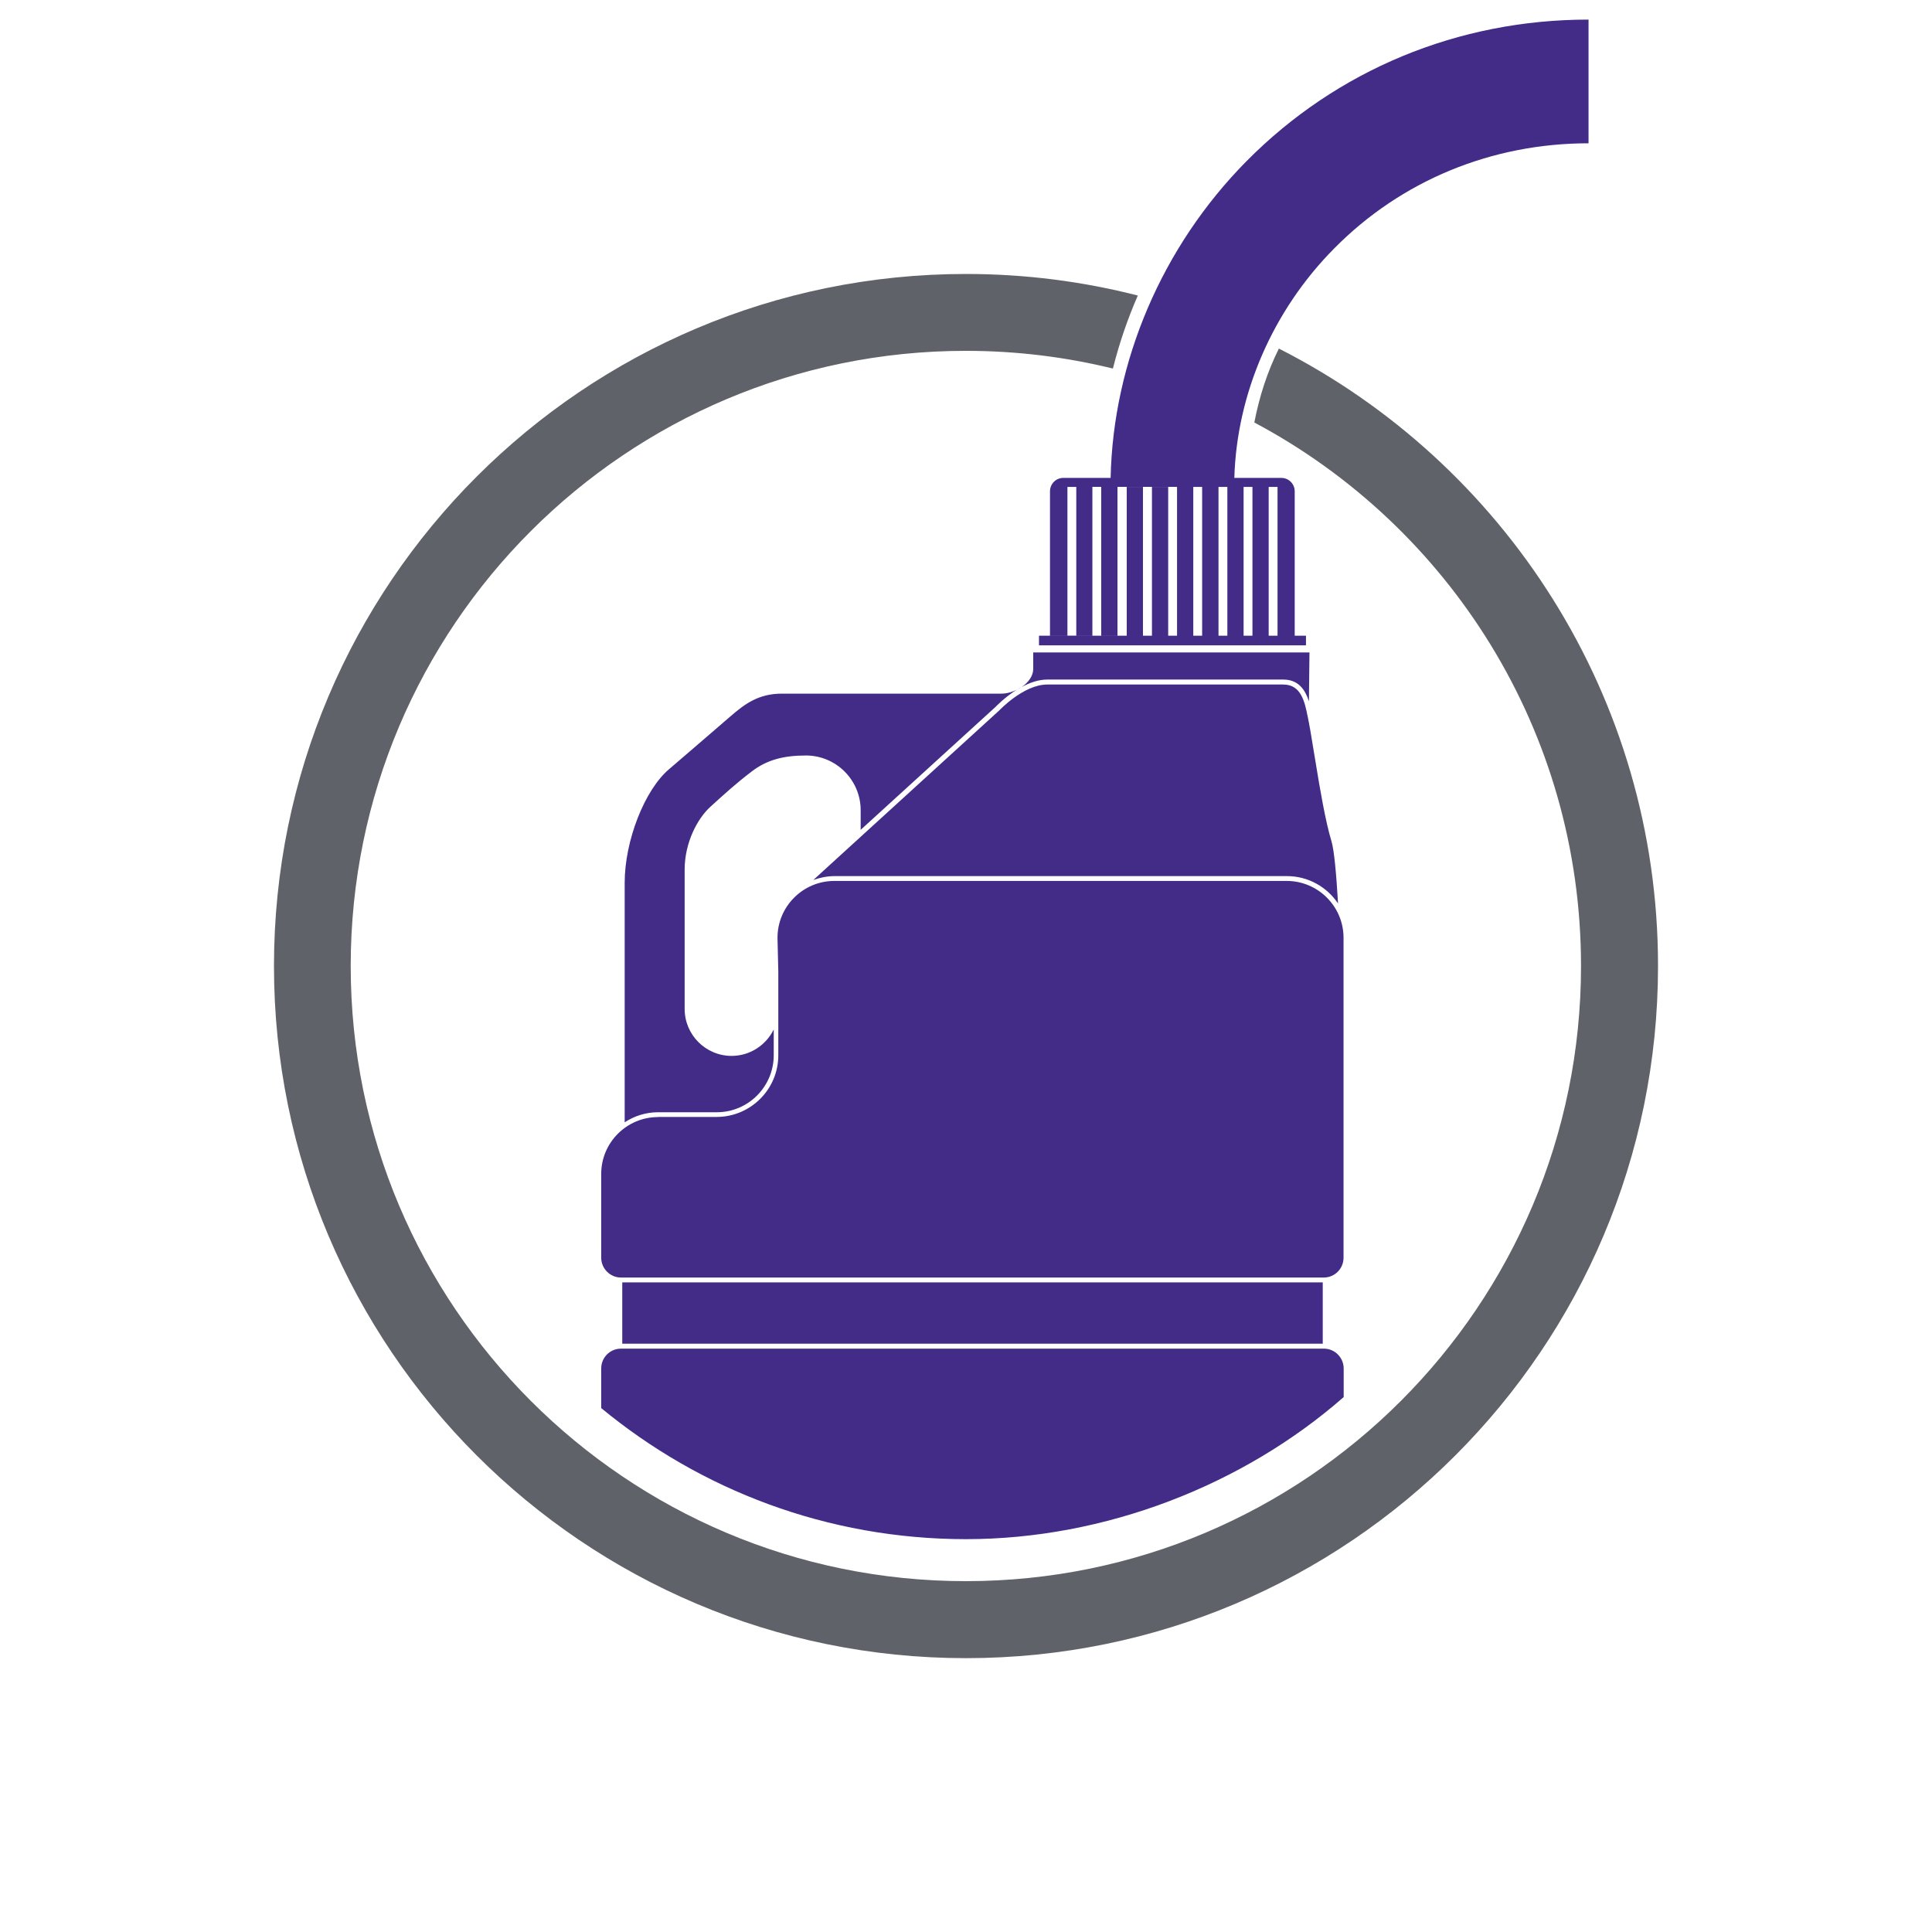 <?xml version="1.0" encoding="UTF-8"?>
<svg id="Layer_1" xmlns="http://www.w3.org/2000/svg" viewBox="0 0 144 144">
  <defs>
    <style>
      .cls-1 {
        fill: #422c88;
      }

      .cls-2 {
        fill: #5f6369;
      }
    </style>
  </defs>
  <path class="cls-2" d="M84.82,22.03c-4.1-1.05-8.4-1.61-12.82-1.61-28.49,0-51.58,23.09-51.58,51.58s23.09,51.59,51.58,51.59,51.58-23.1,51.58-51.59c0-20.09-11.49-37.5-28.26-46.02-.86,1.73-1.45,3.55-1.83,5.51,14.49,7.71,24.35,22.95,24.35,40.51,0,25.32-20.53,45.85-45.85,45.85s-45.85-20.53-45.85-45.85,20.53-45.85,45.85-45.85c3.78,0,7.45.46,10.96,1.32.47-1.87,1.09-3.69,1.86-5.45"/>
  <path class="cls-1" d="M98.67,100.52h-52.39c-.81,0-1.47.66-1.47,1.48v2.95c7.39,6.1,16.86,9.77,27.19,9.77s20.63-4,28.15-10.59v-2.13c0-.81-.66-1.48-1.47-1.48M46.38,100.15h52.21v-4.57h-52.21v4.57ZM49.05,83.26c-2.34,0-4.24,1.9-4.24,4.24v6.24c0,.81.66,1.48,1.47,1.48h52.39c.81,0,1.47-.66,1.47-1.48v-23.84c0-2.34-1.9-4.24-4.24-4.24h-33.71c-2.34,0-4.24,1.9-4.24,4.24l.06,2.51v6.23c.01,2.54-2.06,4.61-4.6,4.61h-4.38ZM97.54,53.79v-.02s0,0,0,0c-.02-.11-.05-.23-.07-.35-.23-1.13-.49-2.4-1.83-2.4h-17.58c-1.76,0-3.56,1.91-3.58,1.93l-12.13,11.06c-.6.55-1.24,1.13-1.73,1.58.5-.18,1.03-.29,1.59-.29h33.71c1.59,0,2.98.81,3.81,2.04-.13-2.23-.29-3.97-.49-4.64-.44-1.44-.86-3.89-1.19-5.93-.05-.29-.09-.57-.14-.84-.1-.59-.18-1.11-.25-1.51-.02-.12-.04-.22-.06-.32-.02-.09-.03-.16-.04-.23,0-.03-.01-.05-.02-.08M75.79,51.41c.12-.06.24-.13.35-.21-.12.07-.24.14-.35.21M75.79,51.41c-.37.18-.78.29-1.15.29,0,0-4.11,0-6.56,0h-9.81c-1.74,0-2.78.78-3.87,1.73-1.01.88-4.52,3.89-4.52,3.89-1.83,1.54-3.32,5.34-3.32,8.48v17.85c.72-.47,1.57-.75,2.49-.75h4.38c2.34,0,4.24-1.91,4.24-4.25v-1.92c-.57,1.16-1.76,1.97-3.14,1.97-1.93,0-3.5-1.57-3.5-3.5v-10.38c0-2.03.96-3.81,1.91-4.68,1.03-.94,1.97-1.79,3.09-2.64,1.1-.84,2.31-1.19,4.04-1.19,2.25,0,4.08,1.83,4.08,4.08v1.46l10.05-9.16s.68-.72,1.58-1.28M77.01,48.63v1.23c0,.53-.37,1.01-.86,1.35.58-.32,1.24-.56,1.91-.56h17.58c1.15,0,1.64.77,1.92,1.62l.04-3.64h-20.59ZM91.48,36.29h-.66.66ZM88.94,36.29h.66s-.66,0-.66,0h0ZM87.06,36.29h.66s-.66,0-.66,0h0ZM85.19,36.29h.66-.66ZM83.31,36.29h.66-.66ZM82.09,47.38h-.66s.66,0,.66,0h0ZM83.97,47.38h-.66s.66,0,.66,0h0ZM85.19,36.29h-1.21v11.09h1.21v-11.09ZM85.85,47.38h-.66s.66,0,.66,0h0ZM90.82,47.38v-11.09h-1.22v11.09h-.66v-11.09h-1.21v11.09h-.66v-11.09h-1.21v11.09h4.97ZM91.48,47.38h-.66s.66,0,.66,0h0ZM93.36,47.38h-.66s.66,0,.66,0h0ZM95.24,47.38h-.66s.66,0,.66,0h0ZM91.48,36.29v11.09h1.21v-11.09h.66v11.09h1.21v-11.09h.66v11.09h1.28v-10.76c0-.55-.44-1-1-1h-3.5c.18-6.27,2.86-12.48,7.45-17.11,4.99-5.05,11.72-7.83,18.95-7.83V1.46c-9.72,0-18.77,3.75-25.51,10.57-6.27,6.35-9.93,14.91-10.11,23.59h-3.53c-.55,0-.99.45-.99,1v10.76h3.16v-11.09h.66v11.09h1.21v-11.09M78.27,47.38h0s-.83,0-.83,0v.72h19.9v-.72h-.83s-18.24,0-18.24,0ZM80.22,47.38h-.66v-11.09h.66v11.09Z"/>
</svg>